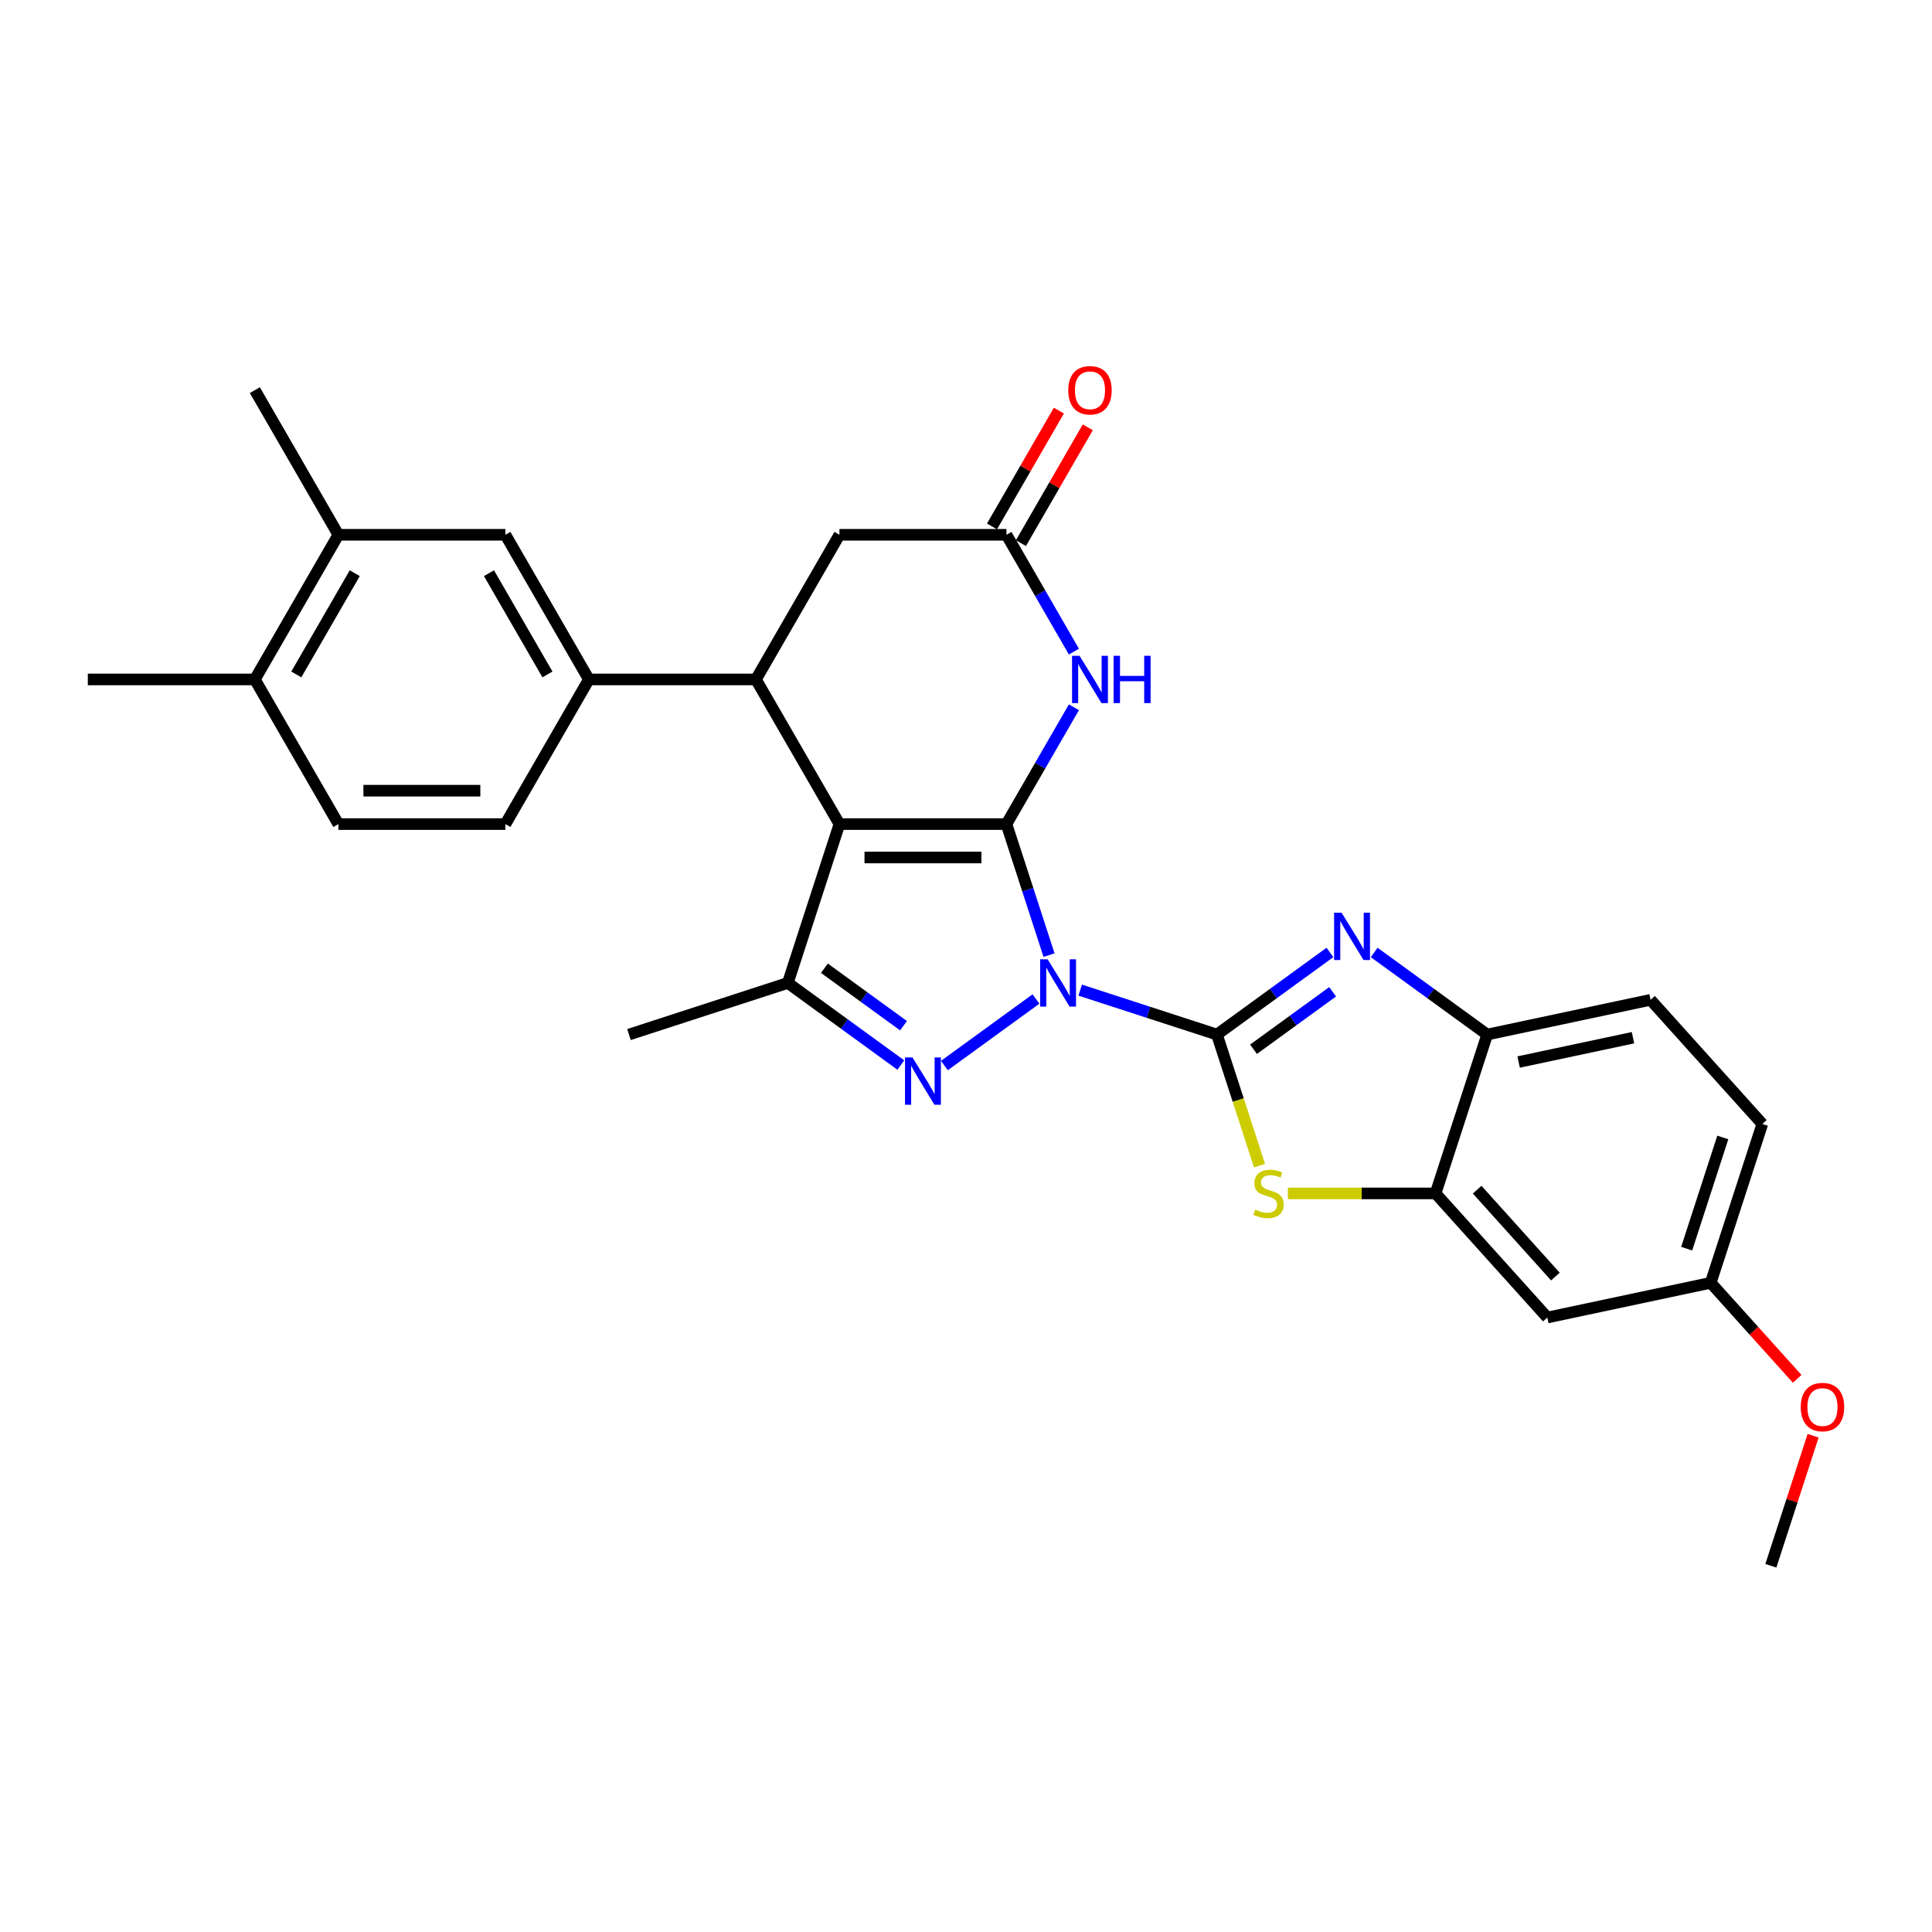<?xml version='1.0' encoding='iso-8859-1'?>
<svg version='1.1' baseProfile='full'
              xmlns='http://www.w3.org/2000/svg'
                      xmlns:rdkit='http://www.rdkit.org/xml'
                      xmlns:xlink='http://www.w3.org/1999/xlink'
                  xml:space='preserve'
width='1000px' height='1000px' viewBox='0 0 1000 1000'>
<!-- END OF HEADER -->
<rect style='opacity:1.0;fill:#FFFFFF;stroke:none' width='1000' height='1000' x='0' y='0'> </rect>
<path class='bond-0' d='M 542.979,494.364 L 531.961,460.455' style='fill:none;fill-rule:evenodd;stroke:#0000FF;stroke-width:6px;stroke-linecap:butt;stroke-linejoin:miter;stroke-opacity:1' />
<path class='bond-0' d='M 531.961,460.455 L 520.943,426.546' style='fill:none;fill-rule:evenodd;stroke:#000000;stroke-width:6px;stroke-linecap:butt;stroke-linejoin:miter;stroke-opacity:1' />
<path class='bond-1' d='M 559.105,512.486 L 594.492,523.985' style='fill:none;fill-rule:evenodd;stroke:#0000FF;stroke-width:6px;stroke-linecap:butt;stroke-linejoin:miter;stroke-opacity:1' />
<path class='bond-1' d='M 594.492,523.985 L 629.88,535.483' style='fill:none;fill-rule:evenodd;stroke:#000000;stroke-width:6px;stroke-linecap:butt;stroke-linejoin:miter;stroke-opacity:1' />
<path class='bond-3' d='M 536.212,517.084 L 488.81,551.524' style='fill:none;fill-rule:evenodd;stroke:#0000FF;stroke-width:6px;stroke-linecap:butt;stroke-linejoin:miter;stroke-opacity:1' />
<path class='bond-2' d='M 520.943,426.546 L 434.491,426.546' style='fill:none;fill-rule:evenodd;stroke:#000000;stroke-width:6px;stroke-linecap:butt;stroke-linejoin:miter;stroke-opacity:1' />
<path class='bond-2' d='M 507.975,443.837 L 447.459,443.837' style='fill:none;fill-rule:evenodd;stroke:#000000;stroke-width:6px;stroke-linecap:butt;stroke-linejoin:miter;stroke-opacity:1' />
<path class='bond-6' d='M 520.943,426.546 L 538.398,396.313' style='fill:none;fill-rule:evenodd;stroke:#000000;stroke-width:6px;stroke-linecap:butt;stroke-linejoin:miter;stroke-opacity:1' />
<path class='bond-6' d='M 538.398,396.313 L 555.854,366.079' style='fill:none;fill-rule:evenodd;stroke:#0000FF;stroke-width:6px;stroke-linecap:butt;stroke-linejoin:miter;stroke-opacity:1' />
<path class='bond-4' d='M 629.88,535.483 L 659.127,514.233' style='fill:none;fill-rule:evenodd;stroke:#000000;stroke-width:6px;stroke-linecap:butt;stroke-linejoin:miter;stroke-opacity:1' />
<path class='bond-4' d='M 659.127,514.233 L 688.375,492.983' style='fill:none;fill-rule:evenodd;stroke:#0000FF;stroke-width:6px;stroke-linecap:butt;stroke-linejoin:miter;stroke-opacity:1' />
<path class='bond-4' d='M 648.817,543.096 L 669.29,528.221' style='fill:none;fill-rule:evenodd;stroke:#000000;stroke-width:6px;stroke-linecap:butt;stroke-linejoin:miter;stroke-opacity:1' />
<path class='bond-4' d='M 669.29,528.221 L 689.764,513.347' style='fill:none;fill-rule:evenodd;stroke:#0000FF;stroke-width:6px;stroke-linecap:butt;stroke-linejoin:miter;stroke-opacity:1' />
<path class='bond-8' d='M 629.88,535.483 L 640.903,569.409' style='fill:none;fill-rule:evenodd;stroke:#000000;stroke-width:6px;stroke-linecap:butt;stroke-linejoin:miter;stroke-opacity:1' />
<path class='bond-8' d='M 640.903,569.409 L 651.926,603.335' style='fill:none;fill-rule:evenodd;stroke:#CCCC00;stroke-width:6px;stroke-linecap:butt;stroke-linejoin:miter;stroke-opacity:1' />
<path class='bond-7' d='M 434.491,426.546 L 391.264,351.676' style='fill:none;fill-rule:evenodd;stroke:#000000;stroke-width:6px;stroke-linecap:butt;stroke-linejoin:miter;stroke-opacity:1' />
<path class='bond-29' d='M 434.491,426.546 L 407.775,508.767' style='fill:none;fill-rule:evenodd;stroke:#000000;stroke-width:6px;stroke-linecap:butt;stroke-linejoin:miter;stroke-opacity:1' />
<path class='bond-5' d='M 466.271,551.267 L 437.023,530.017' style='fill:none;fill-rule:evenodd;stroke:#0000FF;stroke-width:6px;stroke-linecap:butt;stroke-linejoin:miter;stroke-opacity:1' />
<path class='bond-5' d='M 437.023,530.017 L 407.775,508.767' style='fill:none;fill-rule:evenodd;stroke:#000000;stroke-width:6px;stroke-linecap:butt;stroke-linejoin:miter;stroke-opacity:1' />
<path class='bond-5' d='M 467.659,530.903 L 447.186,516.029' style='fill:none;fill-rule:evenodd;stroke:#0000FF;stroke-width:6px;stroke-linecap:butt;stroke-linejoin:miter;stroke-opacity:1' />
<path class='bond-5' d='M 447.186,516.029 L 426.713,501.154' style='fill:none;fill-rule:evenodd;stroke:#000000;stroke-width:6px;stroke-linecap:butt;stroke-linejoin:miter;stroke-opacity:1' />
<path class='bond-12' d='M 711.267,492.983 L 740.515,514.233' style='fill:none;fill-rule:evenodd;stroke:#0000FF;stroke-width:6px;stroke-linecap:butt;stroke-linejoin:miter;stroke-opacity:1' />
<path class='bond-12' d='M 740.515,514.233 L 769.763,535.483' style='fill:none;fill-rule:evenodd;stroke:#000000;stroke-width:6px;stroke-linecap:butt;stroke-linejoin:miter;stroke-opacity:1' />
<path class='bond-23' d='M 407.775,508.767 L 325.554,535.483' style='fill:none;fill-rule:evenodd;stroke:#000000;stroke-width:6px;stroke-linecap:butt;stroke-linejoin:miter;stroke-opacity:1' />
<path class='bond-10' d='M 555.854,337.273 L 538.398,307.04' style='fill:none;fill-rule:evenodd;stroke:#0000FF;stroke-width:6px;stroke-linecap:butt;stroke-linejoin:miter;stroke-opacity:1' />
<path class='bond-10' d='M 538.398,307.04 L 520.943,276.806' style='fill:none;fill-rule:evenodd;stroke:#000000;stroke-width:6px;stroke-linecap:butt;stroke-linejoin:miter;stroke-opacity:1' />
<path class='bond-11' d='M 391.264,351.676 L 304.812,351.676' style='fill:none;fill-rule:evenodd;stroke:#000000;stroke-width:6px;stroke-linecap:butt;stroke-linejoin:miter;stroke-opacity:1' />
<path class='bond-31' d='M 391.264,351.676 L 434.491,276.806' style='fill:none;fill-rule:evenodd;stroke:#000000;stroke-width:6px;stroke-linecap:butt;stroke-linejoin:miter;stroke-opacity:1' />
<path class='bond-9' d='M 666.606,617.704 L 704.827,617.704' style='fill:none;fill-rule:evenodd;stroke:#CCCC00;stroke-width:6px;stroke-linecap:butt;stroke-linejoin:miter;stroke-opacity:1' />
<path class='bond-9' d='M 704.827,617.704 L 743.047,617.704' style='fill:none;fill-rule:evenodd;stroke:#000000;stroke-width:6px;stroke-linecap:butt;stroke-linejoin:miter;stroke-opacity:1' />
<path class='bond-15' d='M 743.047,617.704 L 800.895,681.951' style='fill:none;fill-rule:evenodd;stroke:#000000;stroke-width:6px;stroke-linecap:butt;stroke-linejoin:miter;stroke-opacity:1' />
<path class='bond-15' d='M 764.574,615.771 L 805.068,660.744' style='fill:none;fill-rule:evenodd;stroke:#000000;stroke-width:6px;stroke-linecap:butt;stroke-linejoin:miter;stroke-opacity:1' />
<path class='bond-30' d='M 743.047,617.704 L 769.763,535.483' style='fill:none;fill-rule:evenodd;stroke:#000000;stroke-width:6px;stroke-linecap:butt;stroke-linejoin:miter;stroke-opacity:1' />
<path class='bond-13' d='M 520.943,276.806 L 434.491,276.806' style='fill:none;fill-rule:evenodd;stroke:#000000;stroke-width:6px;stroke-linecap:butt;stroke-linejoin:miter;stroke-opacity:1' />
<path class='bond-17' d='M 528.43,281.129 L 545.736,251.155' style='fill:none;fill-rule:evenodd;stroke:#000000;stroke-width:6px;stroke-linecap:butt;stroke-linejoin:miter;stroke-opacity:1' />
<path class='bond-17' d='M 545.736,251.155 L 563.041,221.18' style='fill:none;fill-rule:evenodd;stroke:#FF0000;stroke-width:6px;stroke-linecap:butt;stroke-linejoin:miter;stroke-opacity:1' />
<path class='bond-17' d='M 513.456,272.483 L 530.762,242.509' style='fill:none;fill-rule:evenodd;stroke:#000000;stroke-width:6px;stroke-linecap:butt;stroke-linejoin:miter;stroke-opacity:1' />
<path class='bond-17' d='M 530.762,242.509 L 548.067,212.535' style='fill:none;fill-rule:evenodd;stroke:#FF0000;stroke-width:6px;stroke-linecap:butt;stroke-linejoin:miter;stroke-opacity:1' />
<path class='bond-14' d='M 304.812,351.676 L 261.586,276.806' style='fill:none;fill-rule:evenodd;stroke:#000000;stroke-width:6px;stroke-linecap:butt;stroke-linejoin:miter;stroke-opacity:1' />
<path class='bond-14' d='M 283.354,349.091 L 253.096,296.682' style='fill:none;fill-rule:evenodd;stroke:#000000;stroke-width:6px;stroke-linecap:butt;stroke-linejoin:miter;stroke-opacity:1' />
<path class='bond-18' d='M 304.812,351.676 L 261.586,426.546' style='fill:none;fill-rule:evenodd;stroke:#000000;stroke-width:6px;stroke-linecap:butt;stroke-linejoin:miter;stroke-opacity:1' />
<path class='bond-20' d='M 769.763,535.483 L 854.326,517.508' style='fill:none;fill-rule:evenodd;stroke:#000000;stroke-width:6px;stroke-linecap:butt;stroke-linejoin:miter;stroke-opacity:1' />
<path class='bond-20' d='M 786.042,549.699 L 845.236,537.117' style='fill:none;fill-rule:evenodd;stroke:#000000;stroke-width:6px;stroke-linecap:butt;stroke-linejoin:miter;stroke-opacity:1' />
<path class='bond-16' d='M 261.586,276.806 L 175.133,276.806' style='fill:none;fill-rule:evenodd;stroke:#000000;stroke-width:6px;stroke-linecap:butt;stroke-linejoin:miter;stroke-opacity:1' />
<path class='bond-22' d='M 800.895,681.951 L 885.459,663.976' style='fill:none;fill-rule:evenodd;stroke:#000000;stroke-width:6px;stroke-linecap:butt;stroke-linejoin:miter;stroke-opacity:1' />
<path class='bond-26' d='M 175.133,276.806 L 131.907,201.936' style='fill:none;fill-rule:evenodd;stroke:#000000;stroke-width:6px;stroke-linecap:butt;stroke-linejoin:miter;stroke-opacity:1' />
<path class='bond-33' d='M 175.133,276.806 L 131.907,351.676' style='fill:none;fill-rule:evenodd;stroke:#000000;stroke-width:6px;stroke-linecap:butt;stroke-linejoin:miter;stroke-opacity:1' />
<path class='bond-33' d='M 183.623,296.682 L 153.365,349.091' style='fill:none;fill-rule:evenodd;stroke:#000000;stroke-width:6px;stroke-linecap:butt;stroke-linejoin:miter;stroke-opacity:1' />
<path class='bond-21' d='M 261.586,426.546 L 175.133,426.546' style='fill:none;fill-rule:evenodd;stroke:#000000;stroke-width:6px;stroke-linecap:butt;stroke-linejoin:miter;stroke-opacity:1' />
<path class='bond-21' d='M 248.618,409.256 L 188.101,409.256' style='fill:none;fill-rule:evenodd;stroke:#000000;stroke-width:6px;stroke-linecap:butt;stroke-linejoin:miter;stroke-opacity:1' />
<path class='bond-19' d='M 131.907,351.676 L 175.133,426.546' style='fill:none;fill-rule:evenodd;stroke:#000000;stroke-width:6px;stroke-linecap:butt;stroke-linejoin:miter;stroke-opacity:1' />
<path class='bond-27' d='M 131.907,351.676 L 45.455,351.676' style='fill:none;fill-rule:evenodd;stroke:#000000;stroke-width:6px;stroke-linecap:butt;stroke-linejoin:miter;stroke-opacity:1' />
<path class='bond-24' d='M 854.326,517.508 L 912.174,581.755' style='fill:none;fill-rule:evenodd;stroke:#000000;stroke-width:6px;stroke-linecap:butt;stroke-linejoin:miter;stroke-opacity:1' />
<path class='bond-25' d='M 885.459,663.976 L 907.836,688.829' style='fill:none;fill-rule:evenodd;stroke:#000000;stroke-width:6px;stroke-linecap:butt;stroke-linejoin:miter;stroke-opacity:1' />
<path class='bond-25' d='M 907.836,688.829 L 930.214,713.681' style='fill:none;fill-rule:evenodd;stroke:#FF0000;stroke-width:6px;stroke-linecap:butt;stroke-linejoin:miter;stroke-opacity:1' />
<path class='bond-32' d='M 885.459,663.976 L 912.174,581.755' style='fill:none;fill-rule:evenodd;stroke:#000000;stroke-width:6px;stroke-linecap:butt;stroke-linejoin:miter;stroke-opacity:1' />
<path class='bond-32' d='M 873.022,646.3 L 891.722,588.745' style='fill:none;fill-rule:evenodd;stroke:#000000;stroke-width:6px;stroke-linecap:butt;stroke-linejoin:miter;stroke-opacity:1' />
<path class='bond-28' d='M 938.458,743.144 L 927.525,776.794' style='fill:none;fill-rule:evenodd;stroke:#FF0000;stroke-width:6px;stroke-linecap:butt;stroke-linejoin:miter;stroke-opacity:1' />
<path class='bond-28' d='M 927.525,776.794 L 916.591,810.444' style='fill:none;fill-rule:evenodd;stroke:#000000;stroke-width:6px;stroke-linecap:butt;stroke-linejoin:miter;stroke-opacity:1' />
<path  class='atom-0' d='M 542.246 496.526
L 550.269 509.494
Q 551.065 510.773, 552.344 513.09
Q 553.624 515.407, 553.693 515.545
L 553.693 496.526
L 556.943 496.526
L 556.943 521.009
L 553.589 521.009
L 544.978 506.831
Q 543.976 505.171, 542.904 503.269
Q 541.866 501.367, 541.555 500.779
L 541.555 521.009
L 538.373 521.009
L 538.373 496.526
L 542.246 496.526
' fill='#0000FF'/>
<path  class='atom-4' d='M 472.305 547.341
L 480.328 560.309
Q 481.123 561.589, 482.403 563.905
Q 483.682 566.222, 483.751 566.361
L 483.751 547.341
L 487.002 547.341
L 487.002 571.825
L 483.648 571.825
L 475.037 557.646
Q 474.034 555.986, 472.962 554.084
Q 471.925 552.183, 471.613 551.595
L 471.613 571.825
L 468.432 571.825
L 468.432 547.341
L 472.305 547.341
' fill='#0000FF'/>
<path  class='atom-5' d='M 694.409 472.425
L 702.432 485.393
Q 703.227 486.673, 704.507 488.99
Q 705.786 491.307, 705.856 491.445
L 705.856 472.425
L 709.106 472.425
L 709.106 496.909
L 705.752 496.909
L 697.141 482.731
Q 696.138 481.071, 695.066 479.169
Q 694.029 477.267, 693.718 476.679
L 693.718 496.909
L 690.536 496.909
L 690.536 472.425
L 694.409 472.425
' fill='#0000FF'/>
<path  class='atom-7' d='M 558.757 339.434
L 566.78 352.402
Q 567.576 353.682, 568.855 355.999
Q 570.135 358.316, 570.204 358.454
L 570.204 339.434
L 573.454 339.434
L 573.454 363.918
L 570.1 363.918
L 561.489 349.74
Q 560.487 348.08, 559.414 346.178
Q 558.377 344.276, 558.066 343.688
L 558.066 363.918
L 554.884 363.918
L 554.884 339.434
L 558.757 339.434
' fill='#0000FF'/>
<path  class='atom-7' d='M 576.394 339.434
L 579.714 339.434
L 579.714 349.843
L 592.232 349.843
L 592.232 339.434
L 595.552 339.434
L 595.552 363.918
L 592.232 363.918
L 592.232 352.61
L 579.714 352.61
L 579.714 363.918
L 576.394 363.918
L 576.394 339.434
' fill='#0000FF'/>
<path  class='atom-9' d='M 649.679 626.107
Q 649.955 626.211, 651.097 626.695
Q 652.238 627.179, 653.483 627.49
Q 654.762 627.767, 656.007 627.767
Q 658.324 627.767, 659.673 626.66
Q 661.021 625.519, 661.021 623.548
Q 661.021 622.199, 660.33 621.369
Q 659.673 620.539, 658.635 620.09
Q 657.598 619.64, 655.869 619.122
Q 653.69 618.465, 652.376 617.842
Q 651.097 617.22, 650.163 615.906
Q 649.264 614.592, 649.264 612.378
Q 649.264 609.301, 651.339 607.399
Q 653.448 605.497, 657.598 605.497
Q 660.433 605.497, 663.649 606.845
L 662.854 609.508
Q 659.915 608.298, 657.701 608.298
Q 655.315 608.298, 654.001 609.301
Q 652.687 610.269, 652.722 611.963
Q 652.722 613.277, 653.379 614.073
Q 654.07 614.868, 655.039 615.318
Q 656.042 615.767, 657.701 616.286
Q 659.915 616.978, 661.229 617.669
Q 662.543 618.361, 663.477 619.779
Q 664.445 621.162, 664.445 623.548
Q 664.445 626.937, 662.162 628.77
Q 659.915 630.568, 656.145 630.568
Q 653.967 630.568, 652.307 630.084
Q 650.682 629.634, 648.745 628.839
L 649.679 626.107
' fill='#CCCC00'/>
<path  class='atom-18' d='M 552.931 202.005
Q 552.931 196.126, 555.835 192.841
Q 558.74 189.556, 564.169 189.556
Q 569.599 189.556, 572.503 192.841
Q 575.408 196.126, 575.408 202.005
Q 575.408 207.953, 572.469 211.342
Q 569.529 214.696, 564.169 214.696
Q 558.775 214.696, 555.835 211.342
Q 552.931 207.988, 552.931 202.005
M 564.169 211.93
Q 567.904 211.93, 569.91 209.44
Q 571.95 206.916, 571.95 202.005
Q 571.95 197.198, 569.91 194.778
Q 567.904 192.323, 564.169 192.323
Q 560.435 192.323, 558.394 194.743
Q 556.389 197.164, 556.389 202.005
Q 556.389 206.95, 558.394 209.44
Q 560.435 211.93, 564.169 211.93
' fill='#FF0000'/>
<path  class='atom-26' d='M 932.068 728.292
Q 932.068 722.413, 934.973 719.128
Q 937.877 715.843, 943.307 715.843
Q 948.736 715.843, 951.641 719.128
Q 954.545 722.413, 954.545 728.292
Q 954.545 734.24, 951.606 737.629
Q 948.667 740.983, 943.307 740.983
Q 937.912 740.983, 934.973 737.629
Q 932.068 734.274, 932.068 728.292
M 943.307 738.217
Q 947.041 738.217, 949.047 735.727
Q 951.087 733.202, 951.087 728.292
Q 951.087 723.485, 949.047 721.064
Q 947.041 718.609, 943.307 718.609
Q 939.572 718.609, 937.532 721.03
Q 935.526 723.451, 935.526 728.292
Q 935.526 733.237, 937.532 735.727
Q 939.572 738.217, 943.307 738.217
' fill='#FF0000'/>
</svg>
